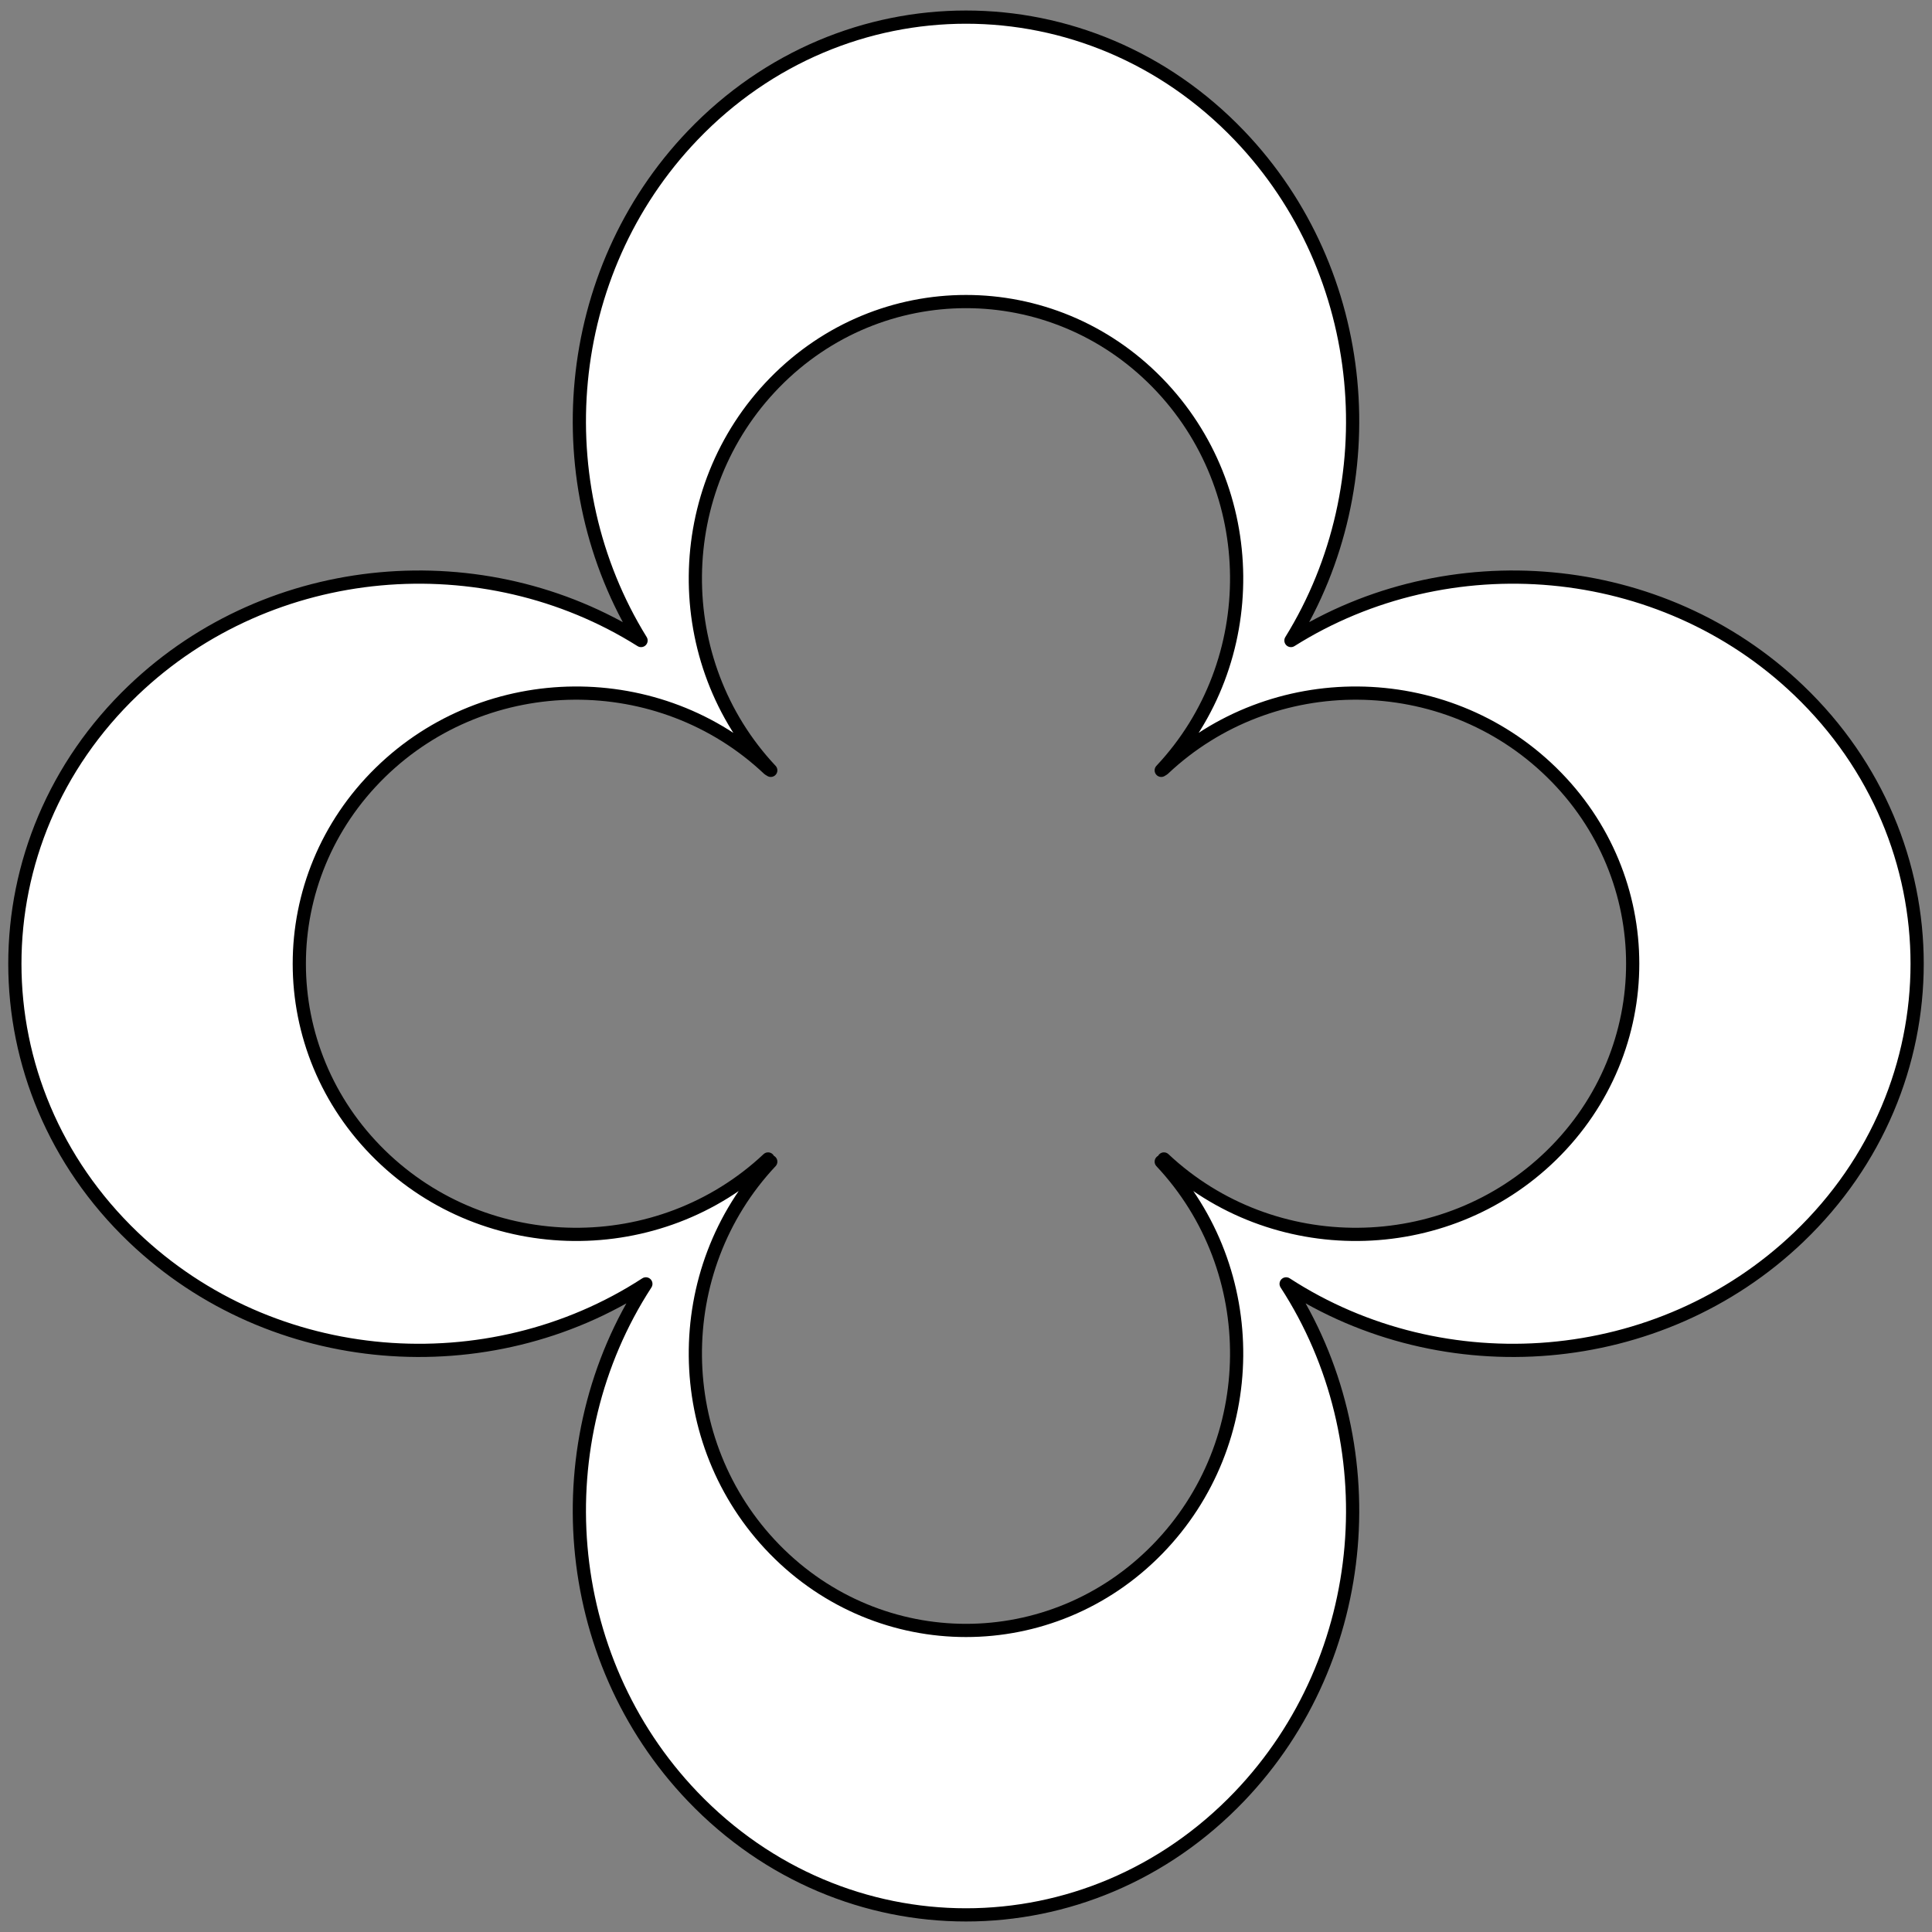 <?xml version="1.0" encoding="UTF-8" standalone="no"?>
<!DOCTYPE svg PUBLIC "-//W3C//DTD SVG 1.1//EN" "http://www.w3.org/Graphics/SVG/1.1/DTD/svg11.dtd">
<svg xmlns="http://www.w3.org/2000/svg" xmlns:xl="http://www.w3.org/1999/xlink" xmlns:dc="http://purl.org/dc/elements/1.1/" version="1.1" viewBox="36 65.25 292.5 292.5" width="292.5" height="292.5">
  <rect x="36" y="65.25" width="292.5" height="292.5" fill="#808080" stroke="none"/>
  <defs>
    <clipPath id="artboard_clip_path">
      <path d="M 36 65.25 L 328.5 65.25 L 328.5 312.75 L 216 357.75 L 36 357.75 Z"/>
    </clipPath>
  </defs>
  <g id="Crescents,_Four,_Conjoined_In_Cross_At_The_Points_(1)" fill-opacity="1" stroke-opacity="1" stroke="none" fill="none" stroke-dasharray="none">
    <title>Crescents, Four, Conjoined In Cross At The Points (1)</title>
    <g id="Crescents,_Four,_Conjoined_In_Cross_At_The_Points_(1)_Art" clip-path="url(#artboard_clip_path)">
      <title>Art</title>
      <g id="Graphic_54">
        <path d="M 133.783 259.625 C 118.31 283.438 120.669 316.127 140.858 337.234 C 163.718 361.133 200.782 361.133 223.642 337.234 C 243.831 316.127 246.19 283.438 230.717 259.625 C 254.53 275.098 287.219 272.739 308.326 252.55 C 332.225 229.69 332.225 192.627 308.326 169.767 C 287.434 149.782 255.194 147.268 231.446 162.224 C 246.11 138.518 243.508 106.535 223.642 85.766 C 200.782 61.867 163.718 61.867 140.858 85.766 C 120.992 106.535 118.39 138.518 133.054 162.224 C 109.306 147.268 77.066 149.782 56.174 169.767 C 32.275 192.627 32.275 229.69 56.174 252.55 C 77.281 272.739 109.97 275.098 133.783 259.625 Z M 152.366 181.676 C 152.475 181.744 152.584 181.811 152.693 181.878 C 137.276 165.46 137.471 139.361 153.276 123.187 C 169.278 106.812 195.222 106.812 211.224 123.187 C 227.029 139.361 227.224 165.46 211.807 181.878 C 211.916 181.811 212.025 181.744 212.134 181.676 C 228.547 166.184 254.705 166.353 270.904 182.184 C 287.28 198.186 287.28 224.13 270.904 240.132 C 254.731 255.937 228.632 256.132 212.214 240.715 C 212.438 241.082 212.667 241.446 212.9 241.808 C 212.538 241.575 212.174 241.346 211.807 241.122 C 227.224 257.54 227.029 283.639 211.224 299.813 C 195.222 316.188 169.278 316.188 153.276 299.813 C 137.471 283.639 137.276 257.54 152.693 241.122 C 152.326 241.346 151.962 241.575 151.6 241.808 L 151.6 241.808 C 151.833 241.446 152.062 241.082 152.286 240.715 C 135.868 256.132 109.769 255.937 93.596 240.132 C 77.22 224.13 77.22 198.186 93.596 182.184 C 109.795 166.353 135.953 166.184 152.366 181.676 Z" fill="#FFFFFF"/>
        <path d="M 133.783 259.625 C 118.31 283.438 120.669 316.127 140.858 337.234 C 163.718 361.133 200.782 361.133 223.642 337.234 C 243.831 316.127 246.19 283.438 230.717 259.625 C 254.53 275.098 287.219 272.739 308.326 252.55 C 332.225 229.69 332.225 192.627 308.326 169.767 C 287.434 149.782 255.194 147.268 231.446 162.224 C 246.11 138.518 243.508 106.535 223.642 85.766 C 200.782 61.867 163.718 61.867 140.858 85.766 C 120.992 106.535 118.39 138.518 133.054 162.224 C 109.306 147.268 77.066 149.782 56.174 169.767 C 32.275 192.627 32.275 229.69 56.174 252.55 C 77.281 272.739 109.97 275.098 133.783 259.625 Z M 152.366 181.676 C 152.475 181.744 152.584 181.811 152.693 181.878 C 137.276 165.46 137.471 139.361 153.276 123.187 C 169.278 106.812 195.222 106.812 211.224 123.187 C 227.029 139.361 227.224 165.46 211.807 181.878 C 211.916 181.811 212.025 181.744 212.134 181.676 C 228.547 166.184 254.705 166.353 270.904 182.184 C 287.28 198.186 287.28 224.13 270.904 240.132 C 254.731 255.937 228.632 256.132 212.214 240.715 C 212.438 241.082 212.667 241.446 212.9 241.808 C 212.538 241.575 212.174 241.346 211.807 241.122 C 227.224 257.54 227.029 283.639 211.224 299.813 C 195.222 316.188 169.278 316.188 153.276 299.813 C 137.471 283.639 137.276 257.54 152.693 241.122 C 152.326 241.346 151.962 241.575 151.6 241.808 L 151.6 241.808 C 151.833 241.446 152.062 241.082 152.286 240.715 C 135.868 256.132 109.769 255.937 93.596 240.132 C 77.22 224.13 77.22 198.186 93.596 182.184 C 109.795 166.353 135.953 166.184 152.366 181.676 Z" stroke="black" stroke-linecap="round" stroke-linejoin="round" stroke-width="2"/>
      </g>
    </g>
  </g>
</svg>
